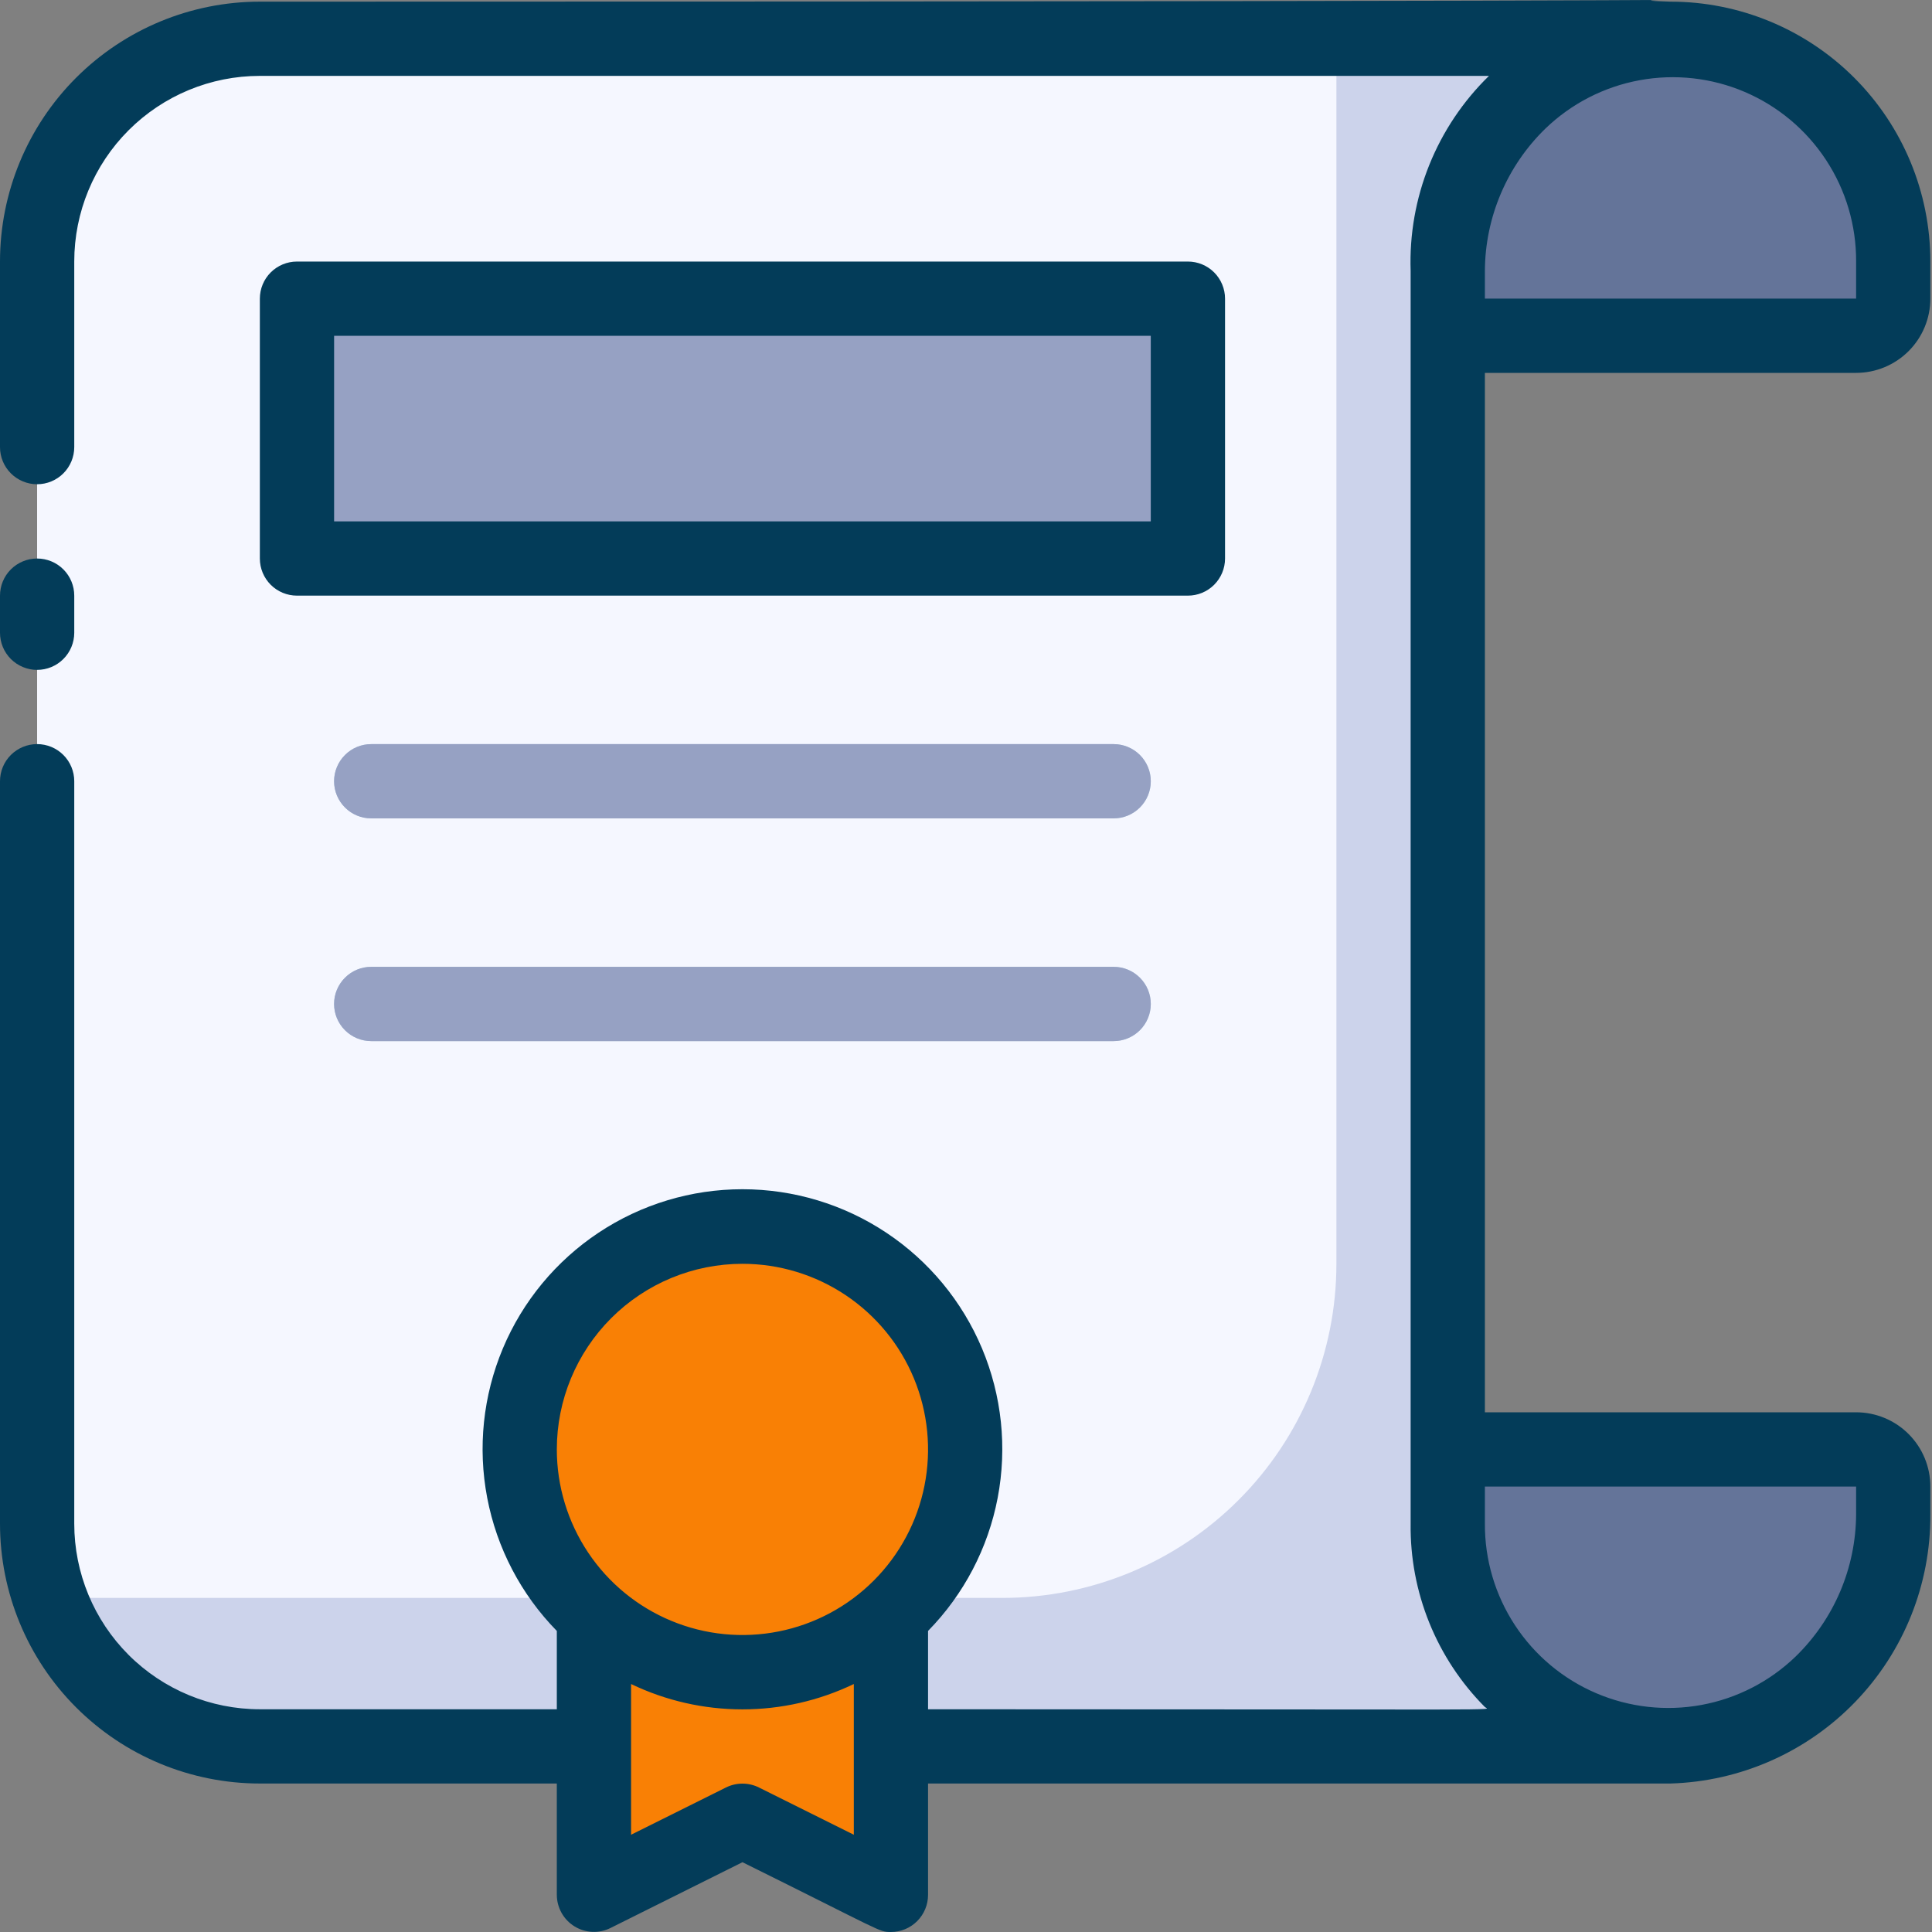 <?xml version="1.0" encoding="UTF-8"?> <svg xmlns="http://www.w3.org/2000/svg" width="90" height="90" viewBox="0 0 90 90" fill="none"><rect x="0" y="0" width="90" height="90" fill="#808080" stroke="none"/><path d="M88.194 12.182V13.912C88.194 14.37 88.012 14.81 87.688 15.134C87.363 15.459 86.923 15.641 86.465 15.641H67.443V12.615C67.424 9.77 68.536 7.033 70.533 5.007C72.53 2.98 75.25 1.829 78.095 1.807C80.799 1.879 83.367 3.004 85.254 4.942C87.14 6.88 88.195 9.478 88.194 12.182Z" fill="#647499"></path><path d="M88.194 69.249V70.546C88.212 73.391 87.101 76.127 85.104 78.154C83.106 80.18 80.387 81.331 77.541 81.354C74.838 81.282 72.269 80.157 70.383 78.219C68.496 76.281 67.441 73.683 67.442 70.978V67.519H86.465C86.923 67.519 87.363 67.702 87.687 68.026C88.012 68.35 88.194 68.79 88.194 69.249Z" fill="#647499"></path><path d="M77.818 81.354H12.105C9.353 81.354 6.714 80.261 4.768 78.315C2.823 76.369 1.729 73.73 1.729 70.978V12.182C1.729 9.431 2.823 6.791 4.768 4.846C6.714 2.9 9.353 1.807 12.105 1.807H77.818C75.067 1.807 72.427 2.9 70.481 4.846C68.536 6.791 67.443 9.431 67.443 12.182V70.978C67.443 73.73 68.536 76.369 70.481 78.315C72.427 80.261 75.067 81.354 77.818 81.354Z" fill="#CCD3EB"></path><path d="M62.255 1.807V58.873C62.255 63.001 60.615 66.96 57.696 69.878C54.778 72.797 50.819 74.437 46.691 74.437H1.729V12.182C1.729 9.431 2.823 6.791 4.768 4.846C6.714 2.9 9.353 1.807 12.105 1.807H62.255Z" fill="#F5F7FF"></path><path d="M27.669 75.231V88.269L34.586 84.811L41.503 88.269V75.231H27.669Z" fill="#F98005"></path><path d="M53.608 13.912H15.564C14.609 13.912 13.835 14.686 13.835 15.641V24.288C13.835 25.243 14.609 26.017 15.564 26.017H53.608C54.563 26.017 55.337 25.243 55.337 24.288V15.641C55.337 14.686 54.563 13.912 53.608 13.912Z" fill="#96A1C3"></path><path d="M51.879 38.123H17.293C16.834 38.123 16.394 37.941 16.07 37.616C15.746 37.292 15.563 36.852 15.563 36.393C15.563 35.935 15.746 35.495 16.07 35.171C16.394 34.846 16.834 34.664 17.293 34.664H51.879C52.337 34.664 52.777 34.846 53.101 35.171C53.426 35.495 53.608 35.935 53.608 36.393C53.608 36.852 53.426 37.292 53.101 37.616C52.777 37.941 52.337 38.123 51.879 38.123Z" fill="#B4CDE1"></path><path d="M51.879 48.498H17.293C16.834 48.498 16.394 48.316 16.07 47.991C15.746 47.667 15.563 47.227 15.563 46.768C15.563 46.31 15.746 45.87 16.07 45.546C16.394 45.221 16.834 45.039 17.293 45.039H51.879C52.337 45.039 52.777 45.221 53.101 45.546C53.426 45.87 53.608 46.31 53.608 46.768C53.608 47.227 53.426 47.667 53.101 47.991C52.777 48.316 52.337 48.498 51.879 48.498Z" fill="#B4CDE1"></path><path d="M34.586 77.896C40.316 77.896 44.962 73.251 44.962 67.52C44.962 61.79 40.316 57.145 34.586 57.145C28.855 57.145 24.21 61.79 24.21 67.52C24.21 73.251 28.855 77.896 34.586 77.896Z" fill="#F98005"></path><path d="M86.465 17.37C87.382 17.37 88.261 17.005 88.91 16.357C89.559 15.708 89.923 14.829 89.923 13.911V12.182C89.923 8.971 88.648 5.892 86.378 3.622C84.108 1.352 81.029 0.077 77.818 0.077C72.353 -0.096 96.84 0.077 12.105 0.077C8.895 0.077 5.816 1.352 3.545 3.622C1.275 5.892 0 8.971 0 12.182V20.828C0 21.287 0.182 21.727 0.506 22.051C0.831 22.375 1.271 22.558 1.729 22.558C2.188 22.558 2.628 22.375 2.952 22.051C3.276 21.727 3.459 21.287 3.459 20.828V12.182C3.459 9.889 4.37 7.689 5.991 6.068C7.613 4.446 9.812 3.535 12.105 3.535H69.362C68.155 4.711 67.208 6.126 66.579 7.69C65.951 9.253 65.656 10.93 65.713 12.614V70.978C65.693 72.56 65.989 74.13 66.583 75.597C67.177 77.064 68.057 78.398 69.172 79.52C69.345 79.693 71.385 79.624 43.232 79.624V75.975C44.901 74.273 46.029 72.116 46.476 69.774C46.923 67.433 46.669 65.012 45.746 62.814C44.822 60.617 43.271 58.741 41.285 57.422C39.3 56.102 36.969 55.399 34.586 55.399C32.202 55.399 29.872 56.102 27.886 57.422C25.901 58.741 24.349 60.617 23.426 62.814C22.503 65.012 22.248 67.433 22.696 69.774C23.143 72.116 24.271 74.273 25.939 75.975V79.624H12.105C9.812 79.624 7.613 78.713 5.991 77.092C4.37 75.47 3.459 73.271 3.459 70.978V36.392C3.459 35.933 3.276 35.493 2.952 35.169C2.628 34.845 2.188 34.663 1.729 34.663C1.271 34.663 0.831 34.845 0.506 35.169C0.182 35.493 0 35.933 0 36.392V70.978C0 74.188 1.275 77.267 3.545 79.537C5.816 81.808 8.895 83.083 12.105 83.083H25.939V88.271C25.94 88.566 26.017 88.855 26.161 89.112C26.305 89.369 26.513 89.585 26.764 89.739C27.015 89.894 27.302 89.981 27.596 89.993C27.891 90.006 28.184 89.942 28.447 89.81L34.586 86.749C41.157 90 40.932 90 41.503 90C41.962 90 42.401 89.818 42.726 89.493C43.05 89.169 43.232 88.729 43.232 88.271V83.083H77.818C81.073 82.988 84.163 81.623 86.425 79.28C88.687 76.937 89.943 73.802 89.923 70.546V69.249C89.923 68.331 89.559 67.451 88.91 66.803C88.261 66.154 87.382 65.79 86.465 65.79H69.172V17.37H86.465ZM34.586 58.873C36.296 58.873 37.968 59.38 39.389 60.33C40.811 61.28 41.92 62.63 42.574 64.21C43.228 65.79 43.4 67.529 43.066 69.206C42.733 70.883 41.909 72.424 40.7 73.633C39.491 74.842 37.95 75.666 36.273 75.999C34.595 76.333 32.857 76.162 31.277 75.507C29.697 74.853 28.347 73.745 27.397 72.323C26.447 70.901 25.939 69.229 25.939 67.519C25.939 65.226 26.85 63.027 28.472 61.405C30.093 59.784 32.293 58.873 34.586 58.873ZM39.774 85.469L35.364 83.273C35.123 83.151 34.856 83.088 34.586 83.088C34.316 83.088 34.049 83.151 33.808 83.273L29.398 85.469V78.448C31.017 79.226 32.79 79.629 34.586 79.629C36.382 79.629 38.155 79.226 39.774 78.448V85.469ZM86.465 12.182V13.911H69.172V12.614C69.178 11.378 69.431 10.156 69.915 9.019C70.398 7.882 71.104 6.852 71.99 5.991C73.2 4.824 74.726 4.04 76.379 3.737C78.031 3.433 79.737 3.624 81.281 4.284C82.826 4.945 84.142 6.047 85.064 7.452C85.986 8.856 86.473 10.502 86.465 12.182ZM86.465 69.249V70.546C86.458 71.781 86.206 73.004 85.722 74.141C85.238 75.278 84.532 76.307 83.646 77.169C82.437 78.335 80.91 79.12 79.258 79.423C77.605 79.727 75.9 79.536 74.355 78.875C72.81 78.215 71.494 77.113 70.572 75.708C69.65 74.303 69.163 72.658 69.172 70.978V69.249H86.465Z" fill="#033C59"></path><path d="M1.729 31.206C2.188 31.206 2.628 31.023 2.952 30.699C3.276 30.375 3.459 29.935 3.459 29.476V27.747C3.459 27.288 3.276 26.848 2.952 26.524C2.628 26.2 2.188 26.018 1.729 26.018C1.271 26.018 0.831 26.2 0.506 26.524C0.182 26.848 0 27.288 0 27.747V29.476C0 29.935 0.182 30.375 0.506 30.699C0.831 31.023 1.271 31.206 1.729 31.206Z" fill="#033C59"></path><path d="M57.067 26.018V13.913C57.067 13.454 56.884 13.014 56.56 12.69C56.236 12.366 55.796 12.184 55.337 12.184H13.834C13.376 12.184 12.936 12.366 12.611 12.69C12.287 13.014 12.105 13.454 12.105 13.913V26.018C12.105 26.477 12.287 26.916 12.611 27.241C12.936 27.565 13.376 27.747 13.834 27.747H55.337C55.796 27.747 56.236 27.565 56.56 27.241C56.884 26.916 57.067 26.477 57.067 26.018ZM53.608 24.289H15.564V15.642H53.608V24.289Z" fill="#033C59"></path><path d="M51.879 34.664H17.293C16.834 34.664 16.394 34.846 16.07 35.171C15.746 35.495 15.563 35.935 15.563 36.393C15.563 36.852 15.746 37.292 16.07 37.616C16.394 37.941 16.834 38.123 17.293 38.123H51.879C52.337 38.123 52.777 37.941 53.101 37.616C53.426 37.292 53.608 36.852 53.608 36.393C53.608 35.935 53.426 35.495 53.101 35.171C52.777 34.846 52.337 34.664 51.879 34.664Z" fill="#96A1C3"></path><path d="M51.879 45.039H17.293C16.834 45.039 16.394 45.221 16.07 45.546C15.746 45.87 15.563 46.31 15.563 46.768C15.563 47.227 15.746 47.667 16.07 47.991C16.394 48.316 16.834 48.498 17.293 48.498H51.879C52.337 48.498 52.777 48.316 53.101 47.991C53.426 47.667 53.608 47.227 53.608 46.768C53.608 46.31 53.426 45.87 53.101 45.546C52.777 45.221 52.337 45.039 51.879 45.039Z" fill="#96A1C3"></path></svg> 